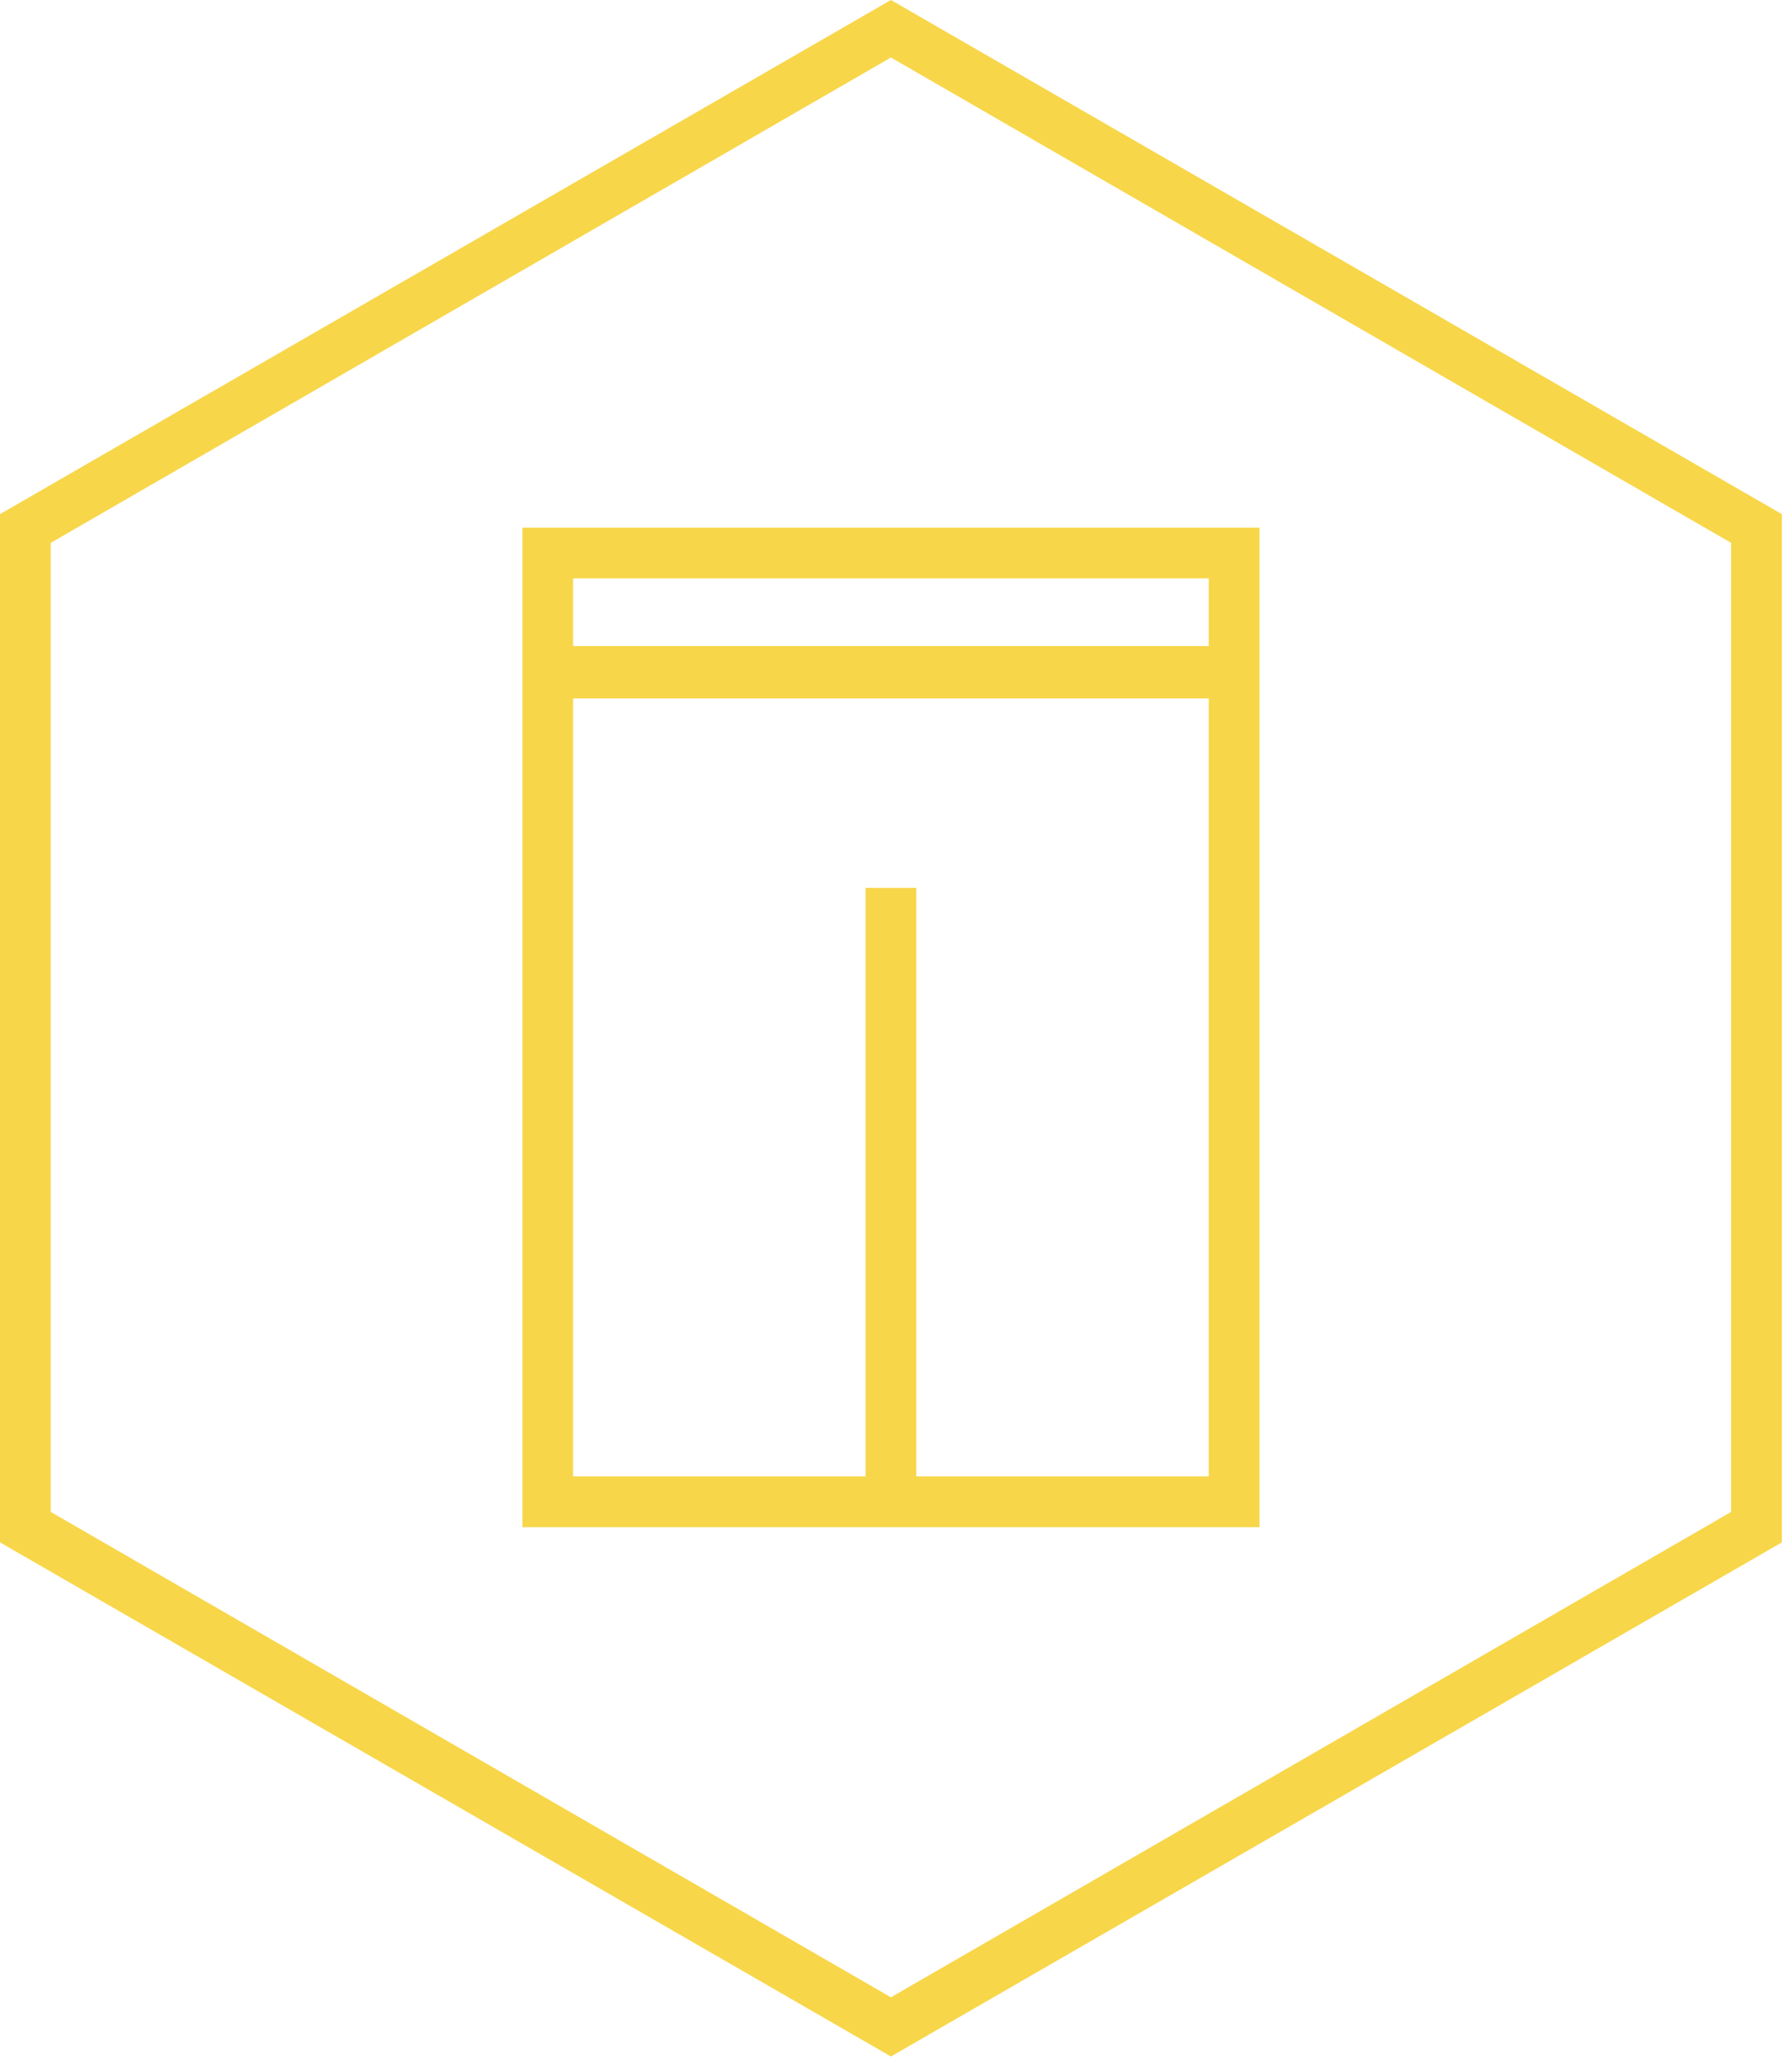 <?xml version="1.0" encoding="UTF-8"?>
<svg id="Ebene_1" xmlns="http://www.w3.org/2000/svg" version="1.1" viewBox="0 0 106 122">
  <!-- Generator: Adobe Illustrator 29.3.1, SVG Export Plug-In . SVG Version: 2.1.0 Build 151)  -->
  <defs>
    <style>
      .st0 {
        fill: #f8d649;
      }
    </style>
  </defs>
  <path class="st0" d="M52.7,0L0,30.4v60.8l52.7,30.4,52.7-30.4V30.4L52.7,0ZM102.4,89.4l-49.7,28.7L3,89.4v-57.3L52.7,3.4l49.7,28.7v57.3Z"/>
  <path class="st0" d="M30.9,90.3h43.6V31.2H30.9v59.1ZM71.5,87.3h-17.3v-34.8h-3v34.8h-17.3v-46h37.6v46ZM33.9,34.2h37.6v4h-37.6v-4Z"/>
</svg>